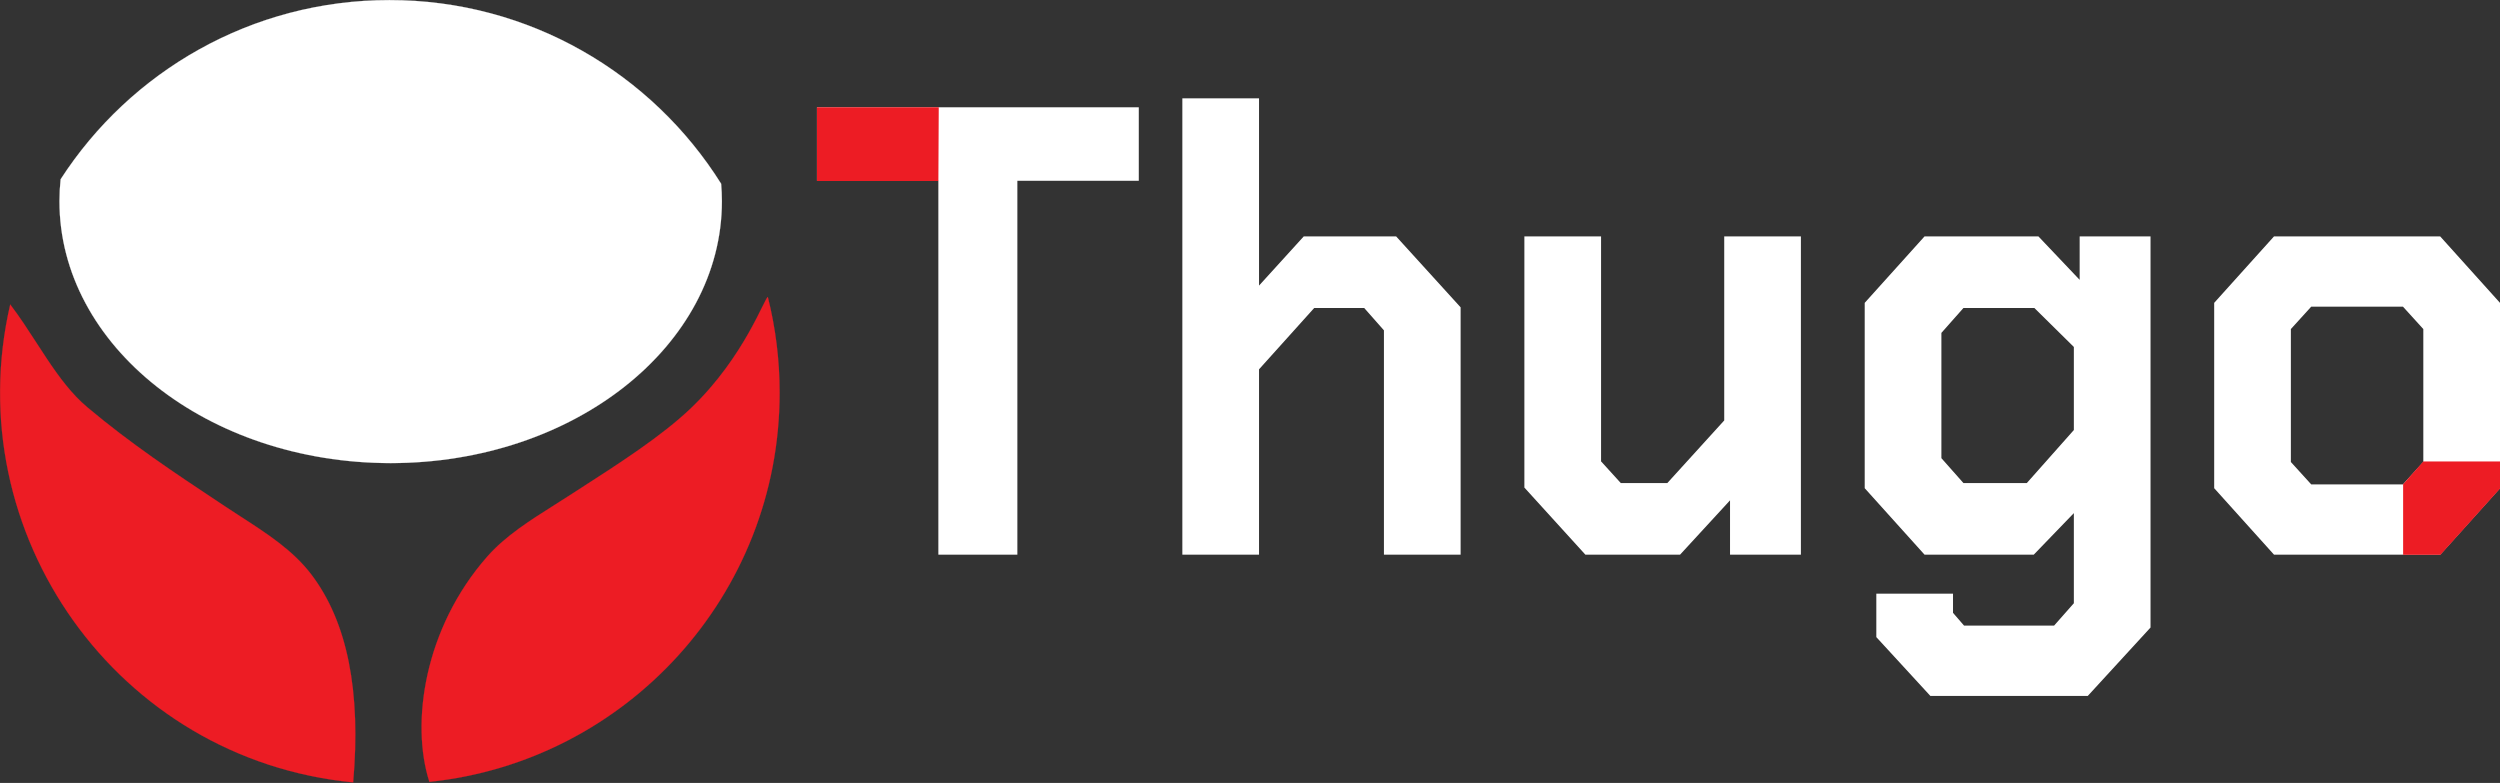 <svg width="1322" height="414" viewBox="0 0 1322 414" fill="none" xmlns="http://www.w3.org/2000/svg">
<rect x="0" y="0" width="1322" height="414" fill="#333333" stroke="none"/>
<g clip-path="url(#clip0_30_18)">
<path d="M164.554 303.708C183.749 328.871 190.949 365.798 186.744 413.714C61.854 401.58 -22.528 281.93 5.405 161.025C10.345 167.498 14.817 174.407 19.242 181.244C21.134 184.166 23.017 187.075 24.925 189.932C31.312 199.496 37.97 208.465 46.127 215.336C69.028 234.623 92.663 250.306 115.61 265.534C116.791 266.317 117.97 267.099 119.147 267.881C121.887 269.701 124.635 271.478 127.366 273.244C141.357 282.291 154.896 291.046 164.554 303.708Z" fill="#ED1C24" stroke="#ED1C24" stroke-width="0.096"/>
<path d="M405.907 157.145C405.953 157.105 405.991 157.084 406.021 157.075C410.088 173.264 412.258 190.206 412.258 207.658C412.258 314.602 331.127 402.591 227.059 413.438C217.12 382.471 224.285 332.207 257.715 294.276C267.249 283.458 280.102 275.334 293.334 266.97C295.768 265.431 298.215 263.885 300.657 262.311C302.166 261.339 303.679 260.366 305.191 259.393C327.625 244.961 350.165 230.461 365.56 215.685C379.736 202.08 389.46 187.405 395.846 176.138C399.029 170.521 401.383 165.751 403.045 162.384L403.059 162.355C403.89 160.671 404.547 159.34 405.047 158.433C405.298 157.979 405.508 157.633 405.68 157.401C405.766 157.286 405.842 157.2 405.907 157.145Z" fill="#ED1C24" stroke="#ED1C24" stroke-width="0.096"/>
<path d="M205.949 0.048C279.887 0.048 344.754 38.843 381.34 97.179C381.594 100.23 381.736 103.305 381.736 106.407C381.736 182.873 303.331 244.879 206.59 244.879C109.849 244.879 31.444 182.872 31.444 106.407C31.444 102.498 31.659 98.63 32.062 94.802C68.906 37.789 133.017 0.048 205.948 0.048H205.949Z" fill="white" stroke="white" stroke-width="0.096"/>
<path d="M496.205 95.598H432V56.732H602.19V95.598H537.985V293.309H496.205V95.598Z" fill="white"/>
<path d="M625.225 52H665.776V151.025L689.43 125.001H738.276L772.375 162.516V293.309H731.824V174.682L721.379 162.853H694.96L665.776 195.298V293.309H625.225V52Z" fill="white"/>
<path d="M806.09 257.822V125.001H846.641V243.966L857.086 255.457H881.662L911.768 222.336V125.001H952.318V293.309H914.84V264.582L888.42 293.309H838.347L806.09 257.822Z" fill="white"/>
<path d="M1137.2 125.001V331.837L1104.02 368H1020.77L992.2 336.907V313.925H1032.75V324.064L1038.59 330.824H1086.2L1096.65 318.995V271.341L1075.45 293.309H1017.7L986.056 258.16V160.15L1017.7 125.001H1077.91L1099.72 147.983V125.001H1137.2ZM1096.65 183.47L1075.76 162.853H1038.28L1026.61 176.034V242.276L1038.28 255.457H1071.76L1096.65 227.405V183.47Z" fill="white"/>
<path d="M1170.86 258.16V160.15L1202.5 125.001H1290.36L1322 160.15V258.16L1290.36 293.309H1202.5L1170.86 258.16ZM1270.7 256.133L1281.45 244.304V174.006L1270.7 162.178H1222.16L1211.41 174.006V244.304L1222.16 256.133H1270.7Z" fill="white"/>
<path d="M432 56.732H496.408L496.213 95.727H432V56.732Z" fill="#ED1C24"/>
<path d="M1270.77 256.059L1281.44 244.006H1322V258.391L1290.53 293.373H1270.77V256.059Z" fill="#ED1C24"/>
</g>
<defs>
<clipPath id="clip0_30_18">
<rect width="1322" height="414" fill="white"/>
</clipPath>
</defs>
</svg>
